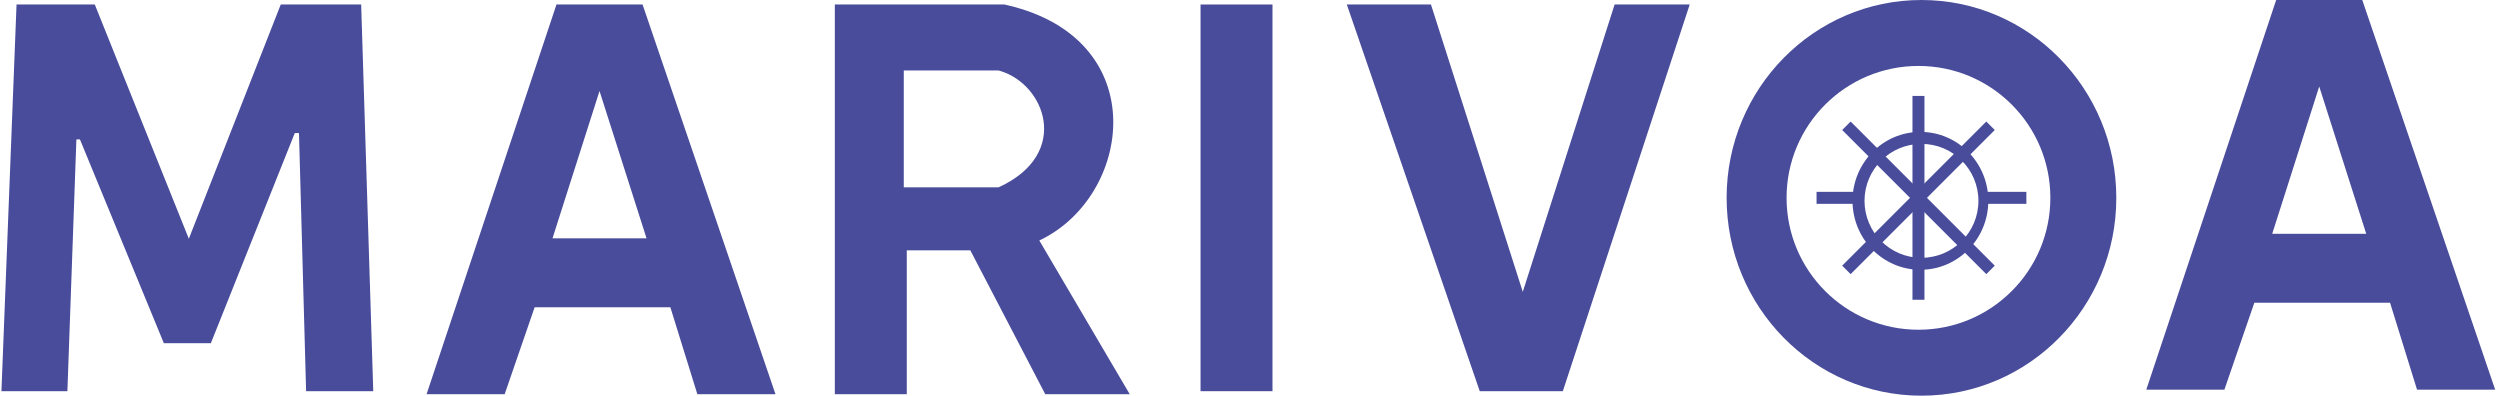 <?xml version="1.0" encoding="UTF-8"?> <svg xmlns="http://www.w3.org/2000/svg" width="417" height="66" viewBox="0 0 417 66" fill="none"><path d="M212 1H200.5V65H212V1Z" fill="#484C9B"></path><path d="M238.5 1H225L247 65H260.5L281.5 1H269.5L254 49.5L238.5 1Z" fill="#484C9B"></path><path d="M212 1H200.5V65H212V1Z" stroke="#484C9B" stroke-width="0.5"></path><path d="M238.5 1H225L247 65H260.5L281.5 1H269.5L254 49.5L238.5 1Z" stroke="#484C9B" stroke-width="0.5"></path><path d="M167.554 0.756L168.139 0.89C174.126 2.311 178.428 4.958 181.275 8.267C184.215 11.681 185.593 15.786 185.688 19.932C185.875 28.124 181.055 36.5 173.355 40.11L188.216 65.373L188.438 65.75H174.349L174.278 65.615L161.849 41.75H151.25V65.75H139.25V0.75H167.527L167.554 0.756ZM150.75 11.75V31.25H166.555L166.604 31.227C169.64 29.836 171.651 28.056 172.831 26.122C174.011 24.187 174.349 22.112 174.06 20.151C173.501 16.362 170.601 13 166.923 11.861L166.564 11.759L166.533 11.75H150.75Z" fill="#484C9B"></path><path d="M107.236 0.919L129.236 65.419L129.35 65.75H116.315L116.262 65.574L111.816 51.25H89.178L84.236 65.581L84.179 65.75H71.153L71.263 65.421L92.763 0.921L92.819 0.75H107.179L107.236 0.919ZM99.762 15.924L92.262 39.424L92.158 39.75H107.842L107.738 39.424L100.238 15.924L100 15.178L99.762 15.924Z" fill="#484C9B"></path><path d="M394.083 0.169L416.083 64.669L416.196 65H403.162L403.108 64.824L398.663 50.5H376.024L371.083 64.831L371.025 65H358L358.109 64.671L379.609 0.171L379.666 0H394.025L394.083 0.169ZM386.608 15.174L379.108 38.674L379.005 39H394.688L394.585 38.674L387.085 15.174L386.847 14.428L386.608 15.174Z" fill="#484C9B"></path><path d="M3 1L0.5 65H11L12.5 23H13.5L27.5 57H35L49 21.945H50.113L51.302 65H62L60 1H47L31.5 40.5L15.642 1H3Z" fill="#484C9B" stroke="#484C9B" stroke-width="0.5"></path><path d="M320.5 0C338.449 0 353 14.775 353 33C353 51.225 338.449 66 320.5 66C302.551 66 288 51.225 288 33C288 14.775 302.551 0 320.5 0ZM320 11C307.85 11 298 20.85 298 33C298 45.15 307.85 55 320 55C332.15 55 342 45.15 342 33C342 20.85 332.15 11 320 11Z" fill="#484C9B"></path><path d="M320.325 22C326.58 22 331.65 27.149 331.65 33.5C331.65 39.851 326.58 45 320.325 45C314.07 45 309 39.851 309 33.5C309 27.149 314.07 22 320.325 22ZM320.5 24C315.253 24 311 28.253 311 33.5C311 38.747 315.253 43 320.5 43C325.747 43 330 38.747 330 33.5C330 28.253 325.747 24 320.5 24Z" fill="#484C9B"></path><rect x="319" y="16" width="2" height="34" fill="#484C9B"></rect><rect x="307.272" y="21.686" width="2" height="34" transform="rotate(-45 307.272 21.686)" fill="#484C9B"></rect><rect x="331.314" y="20.272" width="2" height="34" transform="rotate(45 331.314 20.272)" fill="#484C9B"></rect><rect x="303" y="34" width="2" height="7" transform="rotate(-90 303 34)" fill="#484C9B"></rect><rect x="331" y="34" width="2" height="7" transform="rotate(-90 331 34)" fill="#484C9B"></rect></svg> 